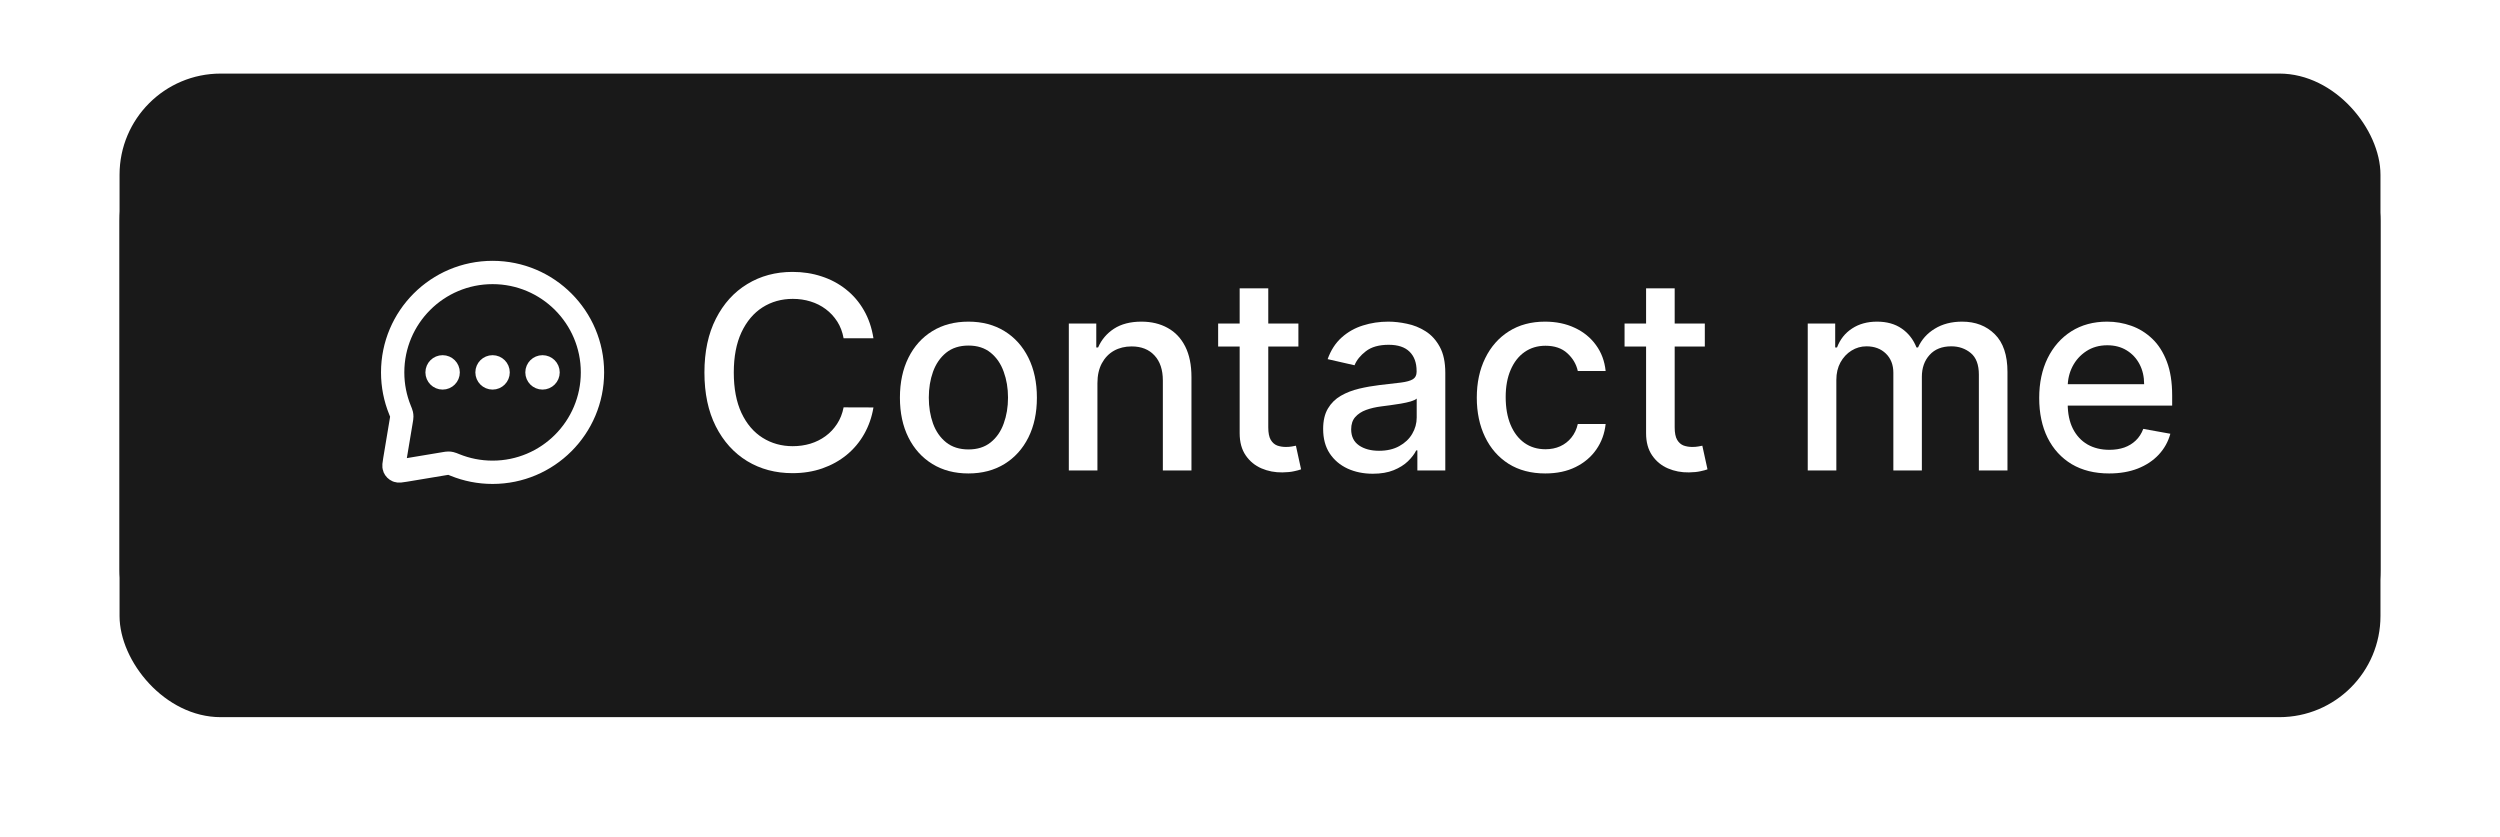 <?xml version="1.0" encoding="UTF-8" standalone="no"?><svg xmlns="http://www.w3.org/2000/svg" xmlns:xlink="http://www.w3.org/1999/xlink" fill="none" height="2784.7" preserveAspectRatio="xMidYMid meet" style="fill: none" version="1" viewBox="0.1 0.1 8320.7 2784.7" width="8320.7" zoomAndPan="magnify"><g filter="url(#a)" id="change1_1"><rect fill="#191919" height="1989" rx="336.651" width="7525" x="398" y="398"/></g><g id="change2_1"><rect fill="#191919" height="1989" rx="336.651" width="7525" x="398" y="245"/></g><g id="change3_1"><path d="M2907.18 1126.01H2807.85C2804.03 1104.79 2796.92 1086.11 2786.52 1069.98C2776.12 1053.85 2763.38 1040.16 2748.31 1028.91C2733.24 1017.66 2716.37 1009.17 2697.69 1003.44C2679.23 997.712 2659.59 994.846 2638.79 994.846C2601.23 994.846 2567.59 1004.29 2537.87 1023.18C2508.37 1042.07 2485.02 1069.77 2467.83 1106.28C2450.85 1142.78 2442.36 1187.35 2442.36 1239.99C2442.36 1293.05 2450.85 1337.84 2467.83 1374.34C2485.02 1410.85 2508.47 1438.44 2538.19 1457.12C2567.9 1475.8 2601.33 1485.13 2638.48 1485.13C2659.06 1485.13 2678.59 1482.38 2697.06 1476.86C2715.73 1471.13 2732.61 1462.74 2747.68 1451.71C2762.75 1440.67 2775.48 1427.19 2785.88 1411.27C2796.49 1395.14 2803.82 1376.68 2807.85 1355.88L2907.18 1356.2C2901.87 1388.24 2891.58 1417.75 2876.3 1444.7C2861.23 1471.44 2841.81 1494.58 2818.04 1514.11C2794.48 1533.42 2767.52 1548.38 2737.17 1559C2706.82 1569.61 2673.71 1574.91 2637.84 1574.91C2581.38 1574.91 2531.08 1561.54 2486.93 1534.8C2442.78 1507.84 2407.98 1469.32 2382.51 1419.23C2357.25 1369.14 2344.62 1309.39 2344.62 1239.99C2344.62 1170.37 2357.36 1110.63 2382.83 1060.75C2408.29 1010.66 2443.1 972.242 2487.25 945.499C2531.4 918.544 2581.59 905.066 2637.84 905.066C2672.43 905.066 2704.7 910.054 2734.62 920.03C2764.76 929.793 2791.82 944.226 2815.81 963.328C2839.79 982.218 2859.64 1005.35 2875.34 1032.73C2891.05 1059.9 2901.66 1090.99 2907.18 1126.01Z" fill="#ffffff"/></g><g id="change3_2"><path d="M3223.24 1575.87C3177.39 1575.87 3137.39 1565.36 3103.21 1544.35C3069.04 1523.34 3042.51 1493.94 3023.62 1456.16C3004.73 1418.38 2995.29 1374.24 2995.29 1323.72C2995.29 1272.99 3004.73 1228.64 3023.62 1190.64C3042.51 1152.65 3069.04 1123.15 3103.21 1102.14C3137.39 1081.12 3177.39 1070.62 3223.24 1070.62C3269.08 1070.62 3309.09 1081.12 3343.26 1102.14C3377.44 1123.15 3403.97 1152.65 3422.86 1190.64C3441.75 1228.64 3451.19 1272.99 3451.19 1323.72C3451.19 1374.24 3441.75 1418.38 3422.86 1456.16C3403.97 1493.94 3377.44 1523.34 3343.26 1544.35C3309.09 1565.36 3269.08 1575.87 3223.24 1575.87ZM3223.56 1495.96C3253.27 1495.96 3277.89 1488.11 3297.42 1472.4C3316.95 1456.69 3331.38 1435.79 3340.72 1409.68C3350.27 1383.57 3355.04 1354.82 3355.04 1323.4C3355.04 1292.2 3350.27 1263.55 3340.72 1237.44C3331.38 1211.12 3316.95 1190.01 3297.42 1174.09C3277.89 1158.17 3253.27 1150.21 3223.56 1150.21C3193.63 1150.21 3168.8 1158.17 3149.06 1174.09C3129.53 1190.01 3114.99 1211.12 3105.44 1237.44C3096.1 1263.55 3091.43 1292.2 3091.43 1323.4C3091.43 1354.82 3096.1 1383.57 3105.44 1409.68C3114.99 1435.79 3129.53 1456.69 3149.06 1472.4C3168.8 1488.11 3193.63 1495.96 3223.56 1495.96Z" fill="#ffffff"/></g><g id="change3_3"><path d="M3652.64 1275.65V1566H3557.45V1076.99H3648.82V1156.58H3654.87C3666.12 1130.68 3683.73 1109.88 3707.72 1094.18C3731.91 1078.47 3762.37 1070.62 3799.09 1070.62C3832.41 1070.62 3861.6 1077.62 3886.64 1091.63C3911.69 1105.43 3931.11 1126.01 3944.9 1153.39C3958.7 1180.77 3965.6 1214.63 3965.6 1254.95V1566H3870.4V1266.42C3870.4 1230.97 3861.17 1203.27 3842.71 1183.32C3824.24 1163.16 3798.88 1153.08 3766.62 1153.08C3744.54 1153.08 3724.91 1157.85 3707.72 1167.4C3690.74 1176.95 3677.26 1190.96 3667.28 1209.43C3657.52 1227.68 3652.64 1249.75 3652.64 1275.65Z" fill="#ffffff"/></g><g id="change3_4"><path d="M4321.53 1076.99V1153.39H4054.42V1076.99H4321.53ZM4126.05 959.826H4221.25V1422.42C4221.25 1440.88 4224.01 1454.78 4229.52 1464.12C4235.04 1473.25 4242.15 1479.51 4250.85 1482.91C4259.77 1486.09 4269.43 1487.68 4279.83 1487.68C4287.47 1487.68 4294.15 1487.15 4299.88 1486.09C4305.61 1485.03 4310.07 1484.18 4313.26 1483.54L4330.45 1562.18C4324.93 1564.3 4317.08 1566.42 4306.89 1568.55C4296.7 1570.88 4283.97 1572.16 4268.68 1572.37C4243.64 1572.79 4220.29 1568.33 4198.64 1559C4176.99 1549.66 4159.48 1535.22 4146.11 1515.7C4132.74 1496.17 4126.05 1471.66 4126.05 1442.15V959.826Z" fill="#ffffff"/></g><g id="change3_5"><path d="M4569.14 1576.82C4538.16 1576.82 4510.14 1571.09 4485.09 1559.63C4460.05 1547.96 4440.2 1531.09 4425.56 1509.01C4411.13 1486.94 4403.91 1459.88 4403.91 1427.83C4403.91 1400.24 4409.22 1377.53 4419.83 1359.7C4430.44 1341.87 4444.77 1327.75 4462.81 1317.35C4480.85 1306.95 4501.01 1299.1 4523.3 1293.79C4545.58 1288.49 4568.3 1284.46 4591.43 1281.7C4620.72 1278.3 4644.49 1275.54 4662.74 1273.42C4681 1271.08 4694.26 1267.37 4702.54 1262.28C4710.82 1257.18 4714.96 1248.9 4714.96 1237.44V1235.21C4714.96 1207.41 4707.1 1185.87 4691.4 1170.59C4675.9 1155.3 4652.77 1147.66 4621.99 1147.66C4589.94 1147.66 4564.69 1154.77 4546.22 1168.99C4527.97 1183 4515.34 1198.6 4508.34 1215.79L4418.87 1195.42C4429.49 1165.7 4444.98 1141.72 4465.36 1123.47C4485.94 1105 4509.61 1091.63 4536.35 1083.35C4563.1 1074.86 4591.22 1070.62 4620.72 1070.62C4640.25 1070.62 4660.94 1072.95 4682.8 1077.62C4704.88 1082.08 4725.46 1090.36 4744.57 1102.46C4763.88 1114.55 4779.69 1131.85 4792 1154.35C4804.31 1176.64 4810.47 1205.61 4810.47 1241.26V1566H4717.5V1499.14H4713.68C4707.53 1511.45 4698.3 1523.55 4685.99 1535.44C4673.68 1547.32 4657.86 1557.19 4638.55 1565.05C4619.23 1572.9 4596.1 1576.82 4569.14 1576.82ZM4589.84 1500.42C4616.16 1500.42 4638.65 1495.22 4657.33 1484.82C4676.22 1474.42 4690.55 1460.83 4700.31 1444.06C4710.29 1427.09 4715.28 1408.94 4715.28 1389.62V1326.59C4711.88 1329.98 4705.3 1333.17 4695.54 1336.14C4685.99 1338.9 4675.05 1341.34 4662.74 1343.46C4650.43 1345.37 4638.44 1347.17 4626.77 1348.87C4615.1 1350.36 4605.33 1351.63 4597.48 1352.69C4579.01 1355.03 4562.14 1358.95 4546.86 1364.47C4531.79 1369.99 4519.69 1377.95 4510.56 1388.35C4501.65 1398.54 4497.19 1412.12 4497.19 1429.1C4497.19 1452.66 4505.89 1470.49 4523.3 1482.59C4540.7 1494.47 4562.88 1500.42 4589.84 1500.42Z" fill="#ffffff"/></g><g id="change3_6"><path d="M5143.24 1575.87C5095.91 1575.87 5055.16 1565.15 5020.99 1543.71C4987.03 1522.07 4960.92 1492.24 4942.67 1454.25C4924.42 1416.26 4915.29 1372.75 4915.29 1323.72C4915.29 1274.06 4924.63 1230.23 4943.31 1192.24C4961.98 1154.03 4988.3 1124.21 5022.26 1102.77C5056.22 1081.34 5096.23 1070.62 5142.29 1070.62C5179.43 1070.62 5212.54 1077.52 5241.62 1091.31C5270.7 1104.9 5294.15 1124 5311.98 1148.62C5330.02 1173.24 5340.74 1202 5344.13 1234.9H5251.49C5246.39 1211.97 5234.72 1192.24 5216.47 1175.68C5198.43 1159.12 5174.23 1150.85 5143.88 1150.85C5117.35 1150.85 5094.11 1157.85 5074.16 1171.86C5054.42 1185.66 5039.03 1205.39 5027.99 1231.08C5016.96 1256.55 5011.44 1286.68 5011.44 1321.49C5011.44 1357.15 5016.85 1387.93 5027.67 1413.82C5038.5 1439.71 5053.78 1459.77 5073.52 1473.99C5093.47 1488.21 5116.92 1495.32 5143.88 1495.32C5161.92 1495.32 5178.26 1492.03 5192.91 1485.45C5207.77 1478.66 5220.18 1469 5230.16 1456.48C5240.35 1443.96 5247.46 1428.89 5251.49 1411.27H5344.13C5340.74 1442.9 5330.44 1471.13 5313.25 1495.96C5296.06 1520.79 5273.03 1540.32 5244.17 1554.54C5215.51 1568.76 5181.87 1575.87 5143.24 1575.87Z" fill="#ffffff"/></g><g id="change3_7"><path d="M5674.2 1076.99V1153.39H5407.09V1076.99H5674.2ZM5478.72 959.826H5573.92V1422.42C5573.92 1440.88 5576.68 1454.78 5582.19 1464.12C5587.71 1473.25 5594.82 1479.51 5603.52 1482.91C5612.44 1486.09 5622.1 1487.68 5632.5 1487.68C5640.14 1487.68 5646.82 1487.15 5652.55 1486.09C5658.28 1485.03 5662.74 1484.18 5665.92 1483.54L5683.12 1562.18C5677.6 1564.3 5669.75 1566.42 5659.56 1568.55C5649.37 1570.88 5636.63 1572.16 5621.35 1572.37C5596.31 1572.79 5572.96 1568.33 5551.31 1559C5529.66 1549.66 5512.15 1535.22 5498.78 1515.7C5485.41 1496.17 5478.72 1471.66 5478.72 1442.15V959.826Z" fill="#ffffff"/></g><g id="change3_8"><path d="M6016.77 1566V1076.99H6108.14V1156.58H6114.19C6124.38 1129.62 6141.04 1108.61 6164.17 1093.54C6187.31 1078.26 6215 1070.62 6247.27 1070.62C6279.95 1070.62 6307.33 1078.26 6329.41 1093.54C6351.69 1108.82 6368.14 1129.83 6378.75 1156.58H6383.85C6395.52 1130.47 6414.09 1109.67 6439.56 1094.18C6465.03 1078.47 6495.38 1070.62 6530.61 1070.62C6574.97 1070.62 6611.16 1084.52 6639.18 1112.32C6667.41 1140.13 6681.52 1182.05 6681.52 1238.08V1566H6586.33V1246.99C6586.33 1213.88 6577.31 1189.9 6559.27 1175.04C6541.23 1160.19 6519.68 1152.76 6494.64 1152.76C6463.65 1152.76 6439.56 1162.31 6422.37 1181.41C6405.18 1200.3 6396.58 1224.6 6396.58 1254.32V1566H6301.71V1240.95C6301.71 1214.41 6293.43 1193.08 6276.87 1176.95C6260.32 1160.82 6238.78 1152.76 6212.25 1152.76C6194.2 1152.76 6177.54 1157.53 6162.26 1167.08C6147.19 1176.42 6134.99 1189.48 6125.65 1206.24C6116.52 1223.01 6111.96 1242.43 6111.96 1264.5V1566H6016.77Z" fill="#ffffff"/></g><g id="change3_9"><path d="M7019.87 1575.87C6971.69 1575.87 6930.19 1565.58 6895.39 1544.99C6860.79 1524.19 6834.05 1495 6815.16 1457.44C6796.48 1419.66 6787.14 1375.4 6787.14 1324.68C6787.14 1274.59 6796.48 1230.44 6815.16 1192.24C6834.05 1154.03 6860.37 1124.21 6894.11 1102.77C6928.07 1081.34 6967.76 1070.62 7013.18 1070.62C7040.77 1070.62 7067.52 1075.18 7093.41 1084.31C7119.31 1093.43 7142.55 1107.76 7163.13 1127.29C7183.72 1146.81 7199.96 1172.18 7211.84 1203.38C7223.73 1234.37 7229.67 1272.04 7229.67 1316.4V1350.15H6840.94V1278.83H7136.39C7136.39 1253.79 7131.3 1231.61 7121.11 1212.29C7110.92 1192.77 7096.59 1177.38 7078.13 1166.13C7059.88 1154.88 7038.44 1149.26 7013.82 1149.26C6987.08 1149.26 6963.73 1155.83 6943.78 1168.99C6924.04 1181.94 6908.76 1198.92 6897.93 1219.93C6887.32 1240.73 6882.01 1263.34 6882.01 1287.75V1343.46C6882.01 1376.15 6887.74 1403.95 6899.21 1426.87C6910.88 1449.8 6927.12 1467.31 6947.92 1479.4C6968.72 1491.29 6993.02 1497.23 7020.82 1497.23C7038.86 1497.23 7055.31 1494.69 7070.17 1489.59C7085.03 1484.29 7097.87 1476.43 7108.69 1466.03C7119.52 1455.63 7127.8 1442.79 7133.53 1427.51L7223.62 1443.75C7216.41 1470.28 7203.46 1493.52 7184.78 1513.47C7166.32 1533.21 7143.08 1548.6 7115.06 1559.63C7087.26 1570.46 7055.53 1575.87 7019.87 1575.87Z" fill="#ffffff"/></g><path d="M1473.25 1239.5H1473.62M1639.5 1239.5H1639.87M1805.75 1239.5H1806.12M1639.5 1572C1823.13 1572 1972 1423.13 1972 1239.5C1972 1055.87 1823.13 907 1639.5 907C1455.87 907 1307 1055.87 1307 1239.5C1307 1283.73 1315.64 1325.94 1331.31 1364.54C1334.31 1371.93 1335.81 1375.62 1336.48 1378.61C1337.14 1381.53 1337.38 1383.69 1337.38 1386.68C1337.38 1389.74 1336.82 1393.07 1335.71 1399.74L1313.8 1531.19C1311.51 1544.95 1310.36 1551.83 1312.5 1556.81C1314.36 1561.16 1317.84 1564.64 1322.19 1566.5C1327.17 1568.64 1334.05 1567.49 1347.81 1565.2L1479.26 1543.29C1485.93 1542.18 1489.26 1541.62 1492.32 1541.62C1495.31 1541.62 1497.47 1541.86 1500.39 1542.52C1503.38 1543.19 1507.07 1544.69 1514.46 1547.69C1553.06 1563.36 1595.27 1572 1639.5 1572ZM1491.72 1239.5C1491.72 1249.7 1483.45 1257.97 1473.25 1257.97C1463.05 1257.97 1454.78 1249.7 1454.78 1239.5C1454.78 1229.3 1463.05 1221.03 1473.25 1221.03C1483.45 1221.03 1491.72 1229.3 1491.72 1239.5ZM1657.97 1239.5C1657.97 1249.7 1649.7 1257.97 1639.5 1257.97C1629.3 1257.97 1621.03 1249.7 1621.03 1239.5C1621.03 1229.3 1629.3 1221.03 1639.5 1221.03C1649.7 1221.03 1657.97 1229.3 1657.97 1239.5ZM1824.22 1239.5C1824.22 1249.7 1815.95 1257.97 1805.75 1257.97C1795.55 1257.97 1787.28 1249.7 1787.28 1239.5C1787.28 1229.3 1795.55 1221.03 1805.75 1221.03C1815.95 1221.03 1824.22 1229.3 1824.22 1239.5Z" stroke="#ffffff" stroke-linecap="round" stroke-linejoin="round" stroke-width="77.583"/><defs><filter color-interpolation-filters="sRGB" filterUnits="userSpaceOnUse" height="2784.72" id="a" width="8320.72" x="0.14" xlink:actuate="onLoad" xlink:show="other" xlink:type="simple" y="0.14"><feFlood flood-opacity="0" result="BackgroundImageFix"/><feBlend in="SourceGraphic" in2="BackgroundImageFix" result="shape"/><feGaussianBlur result="effect1_foregroundBlur_2256_138" stdDeviation="198.93"/></filter></defs></svg>